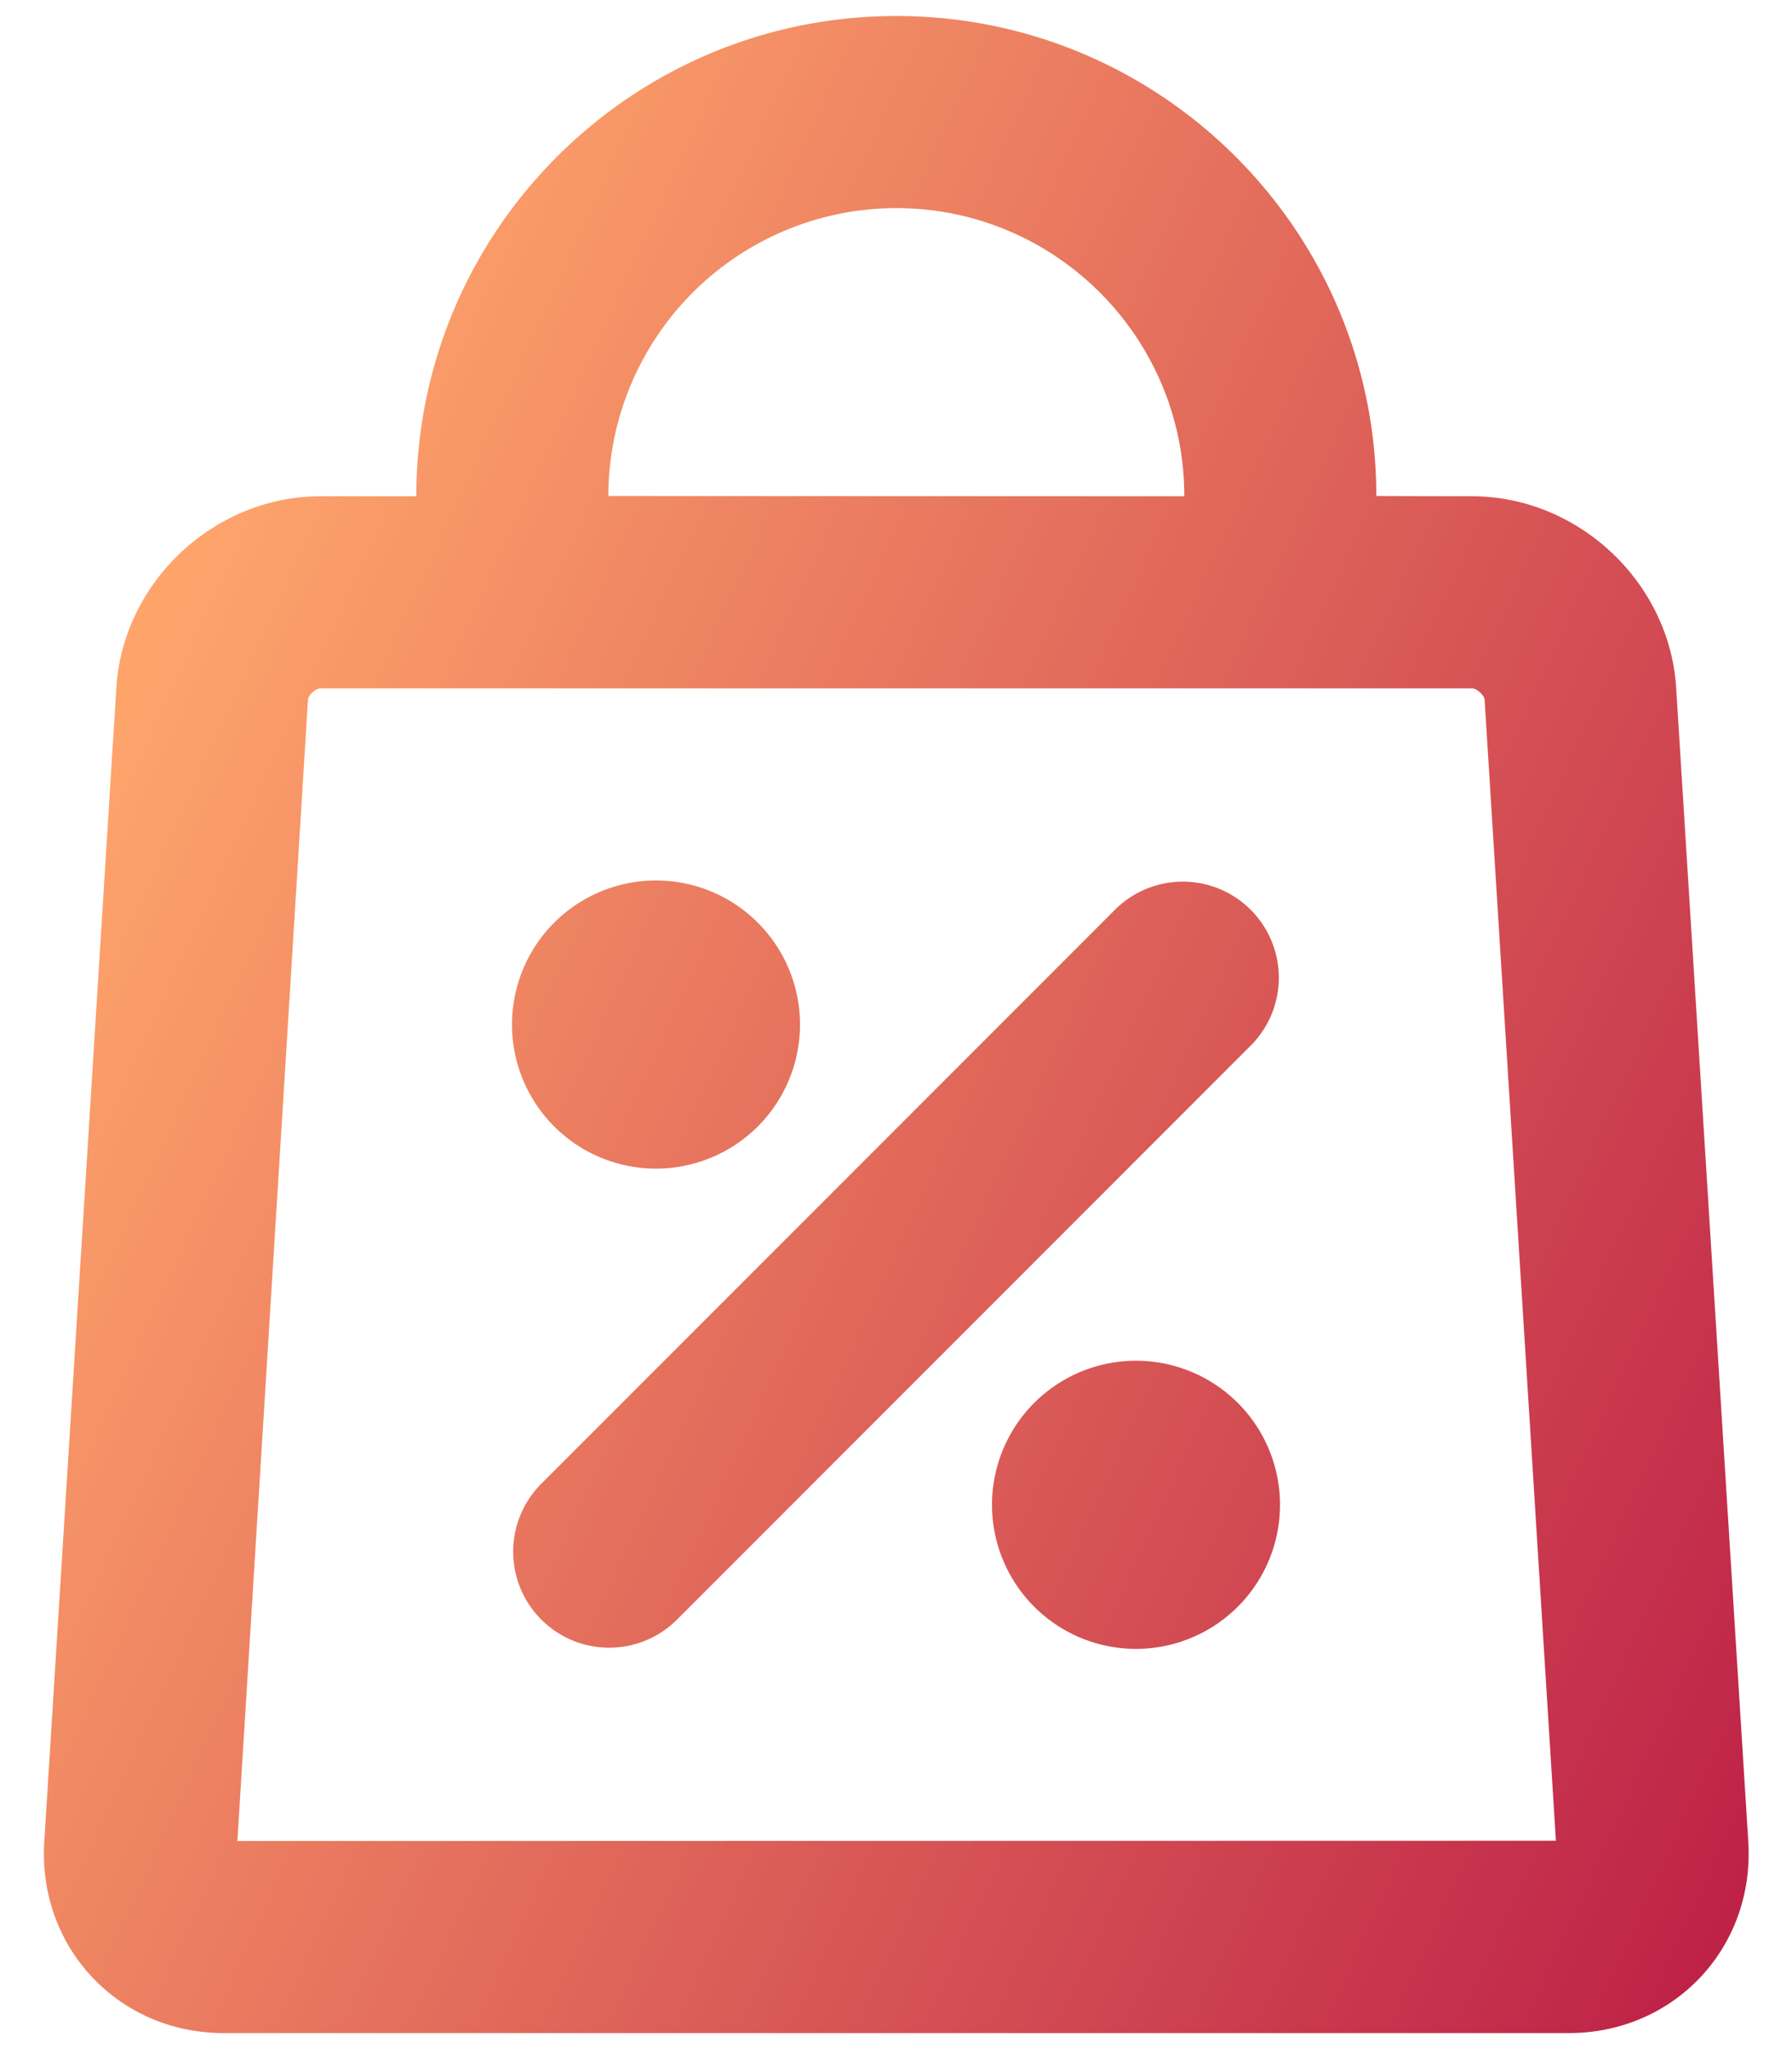 <svg xmlns="http://www.w3.org/2000/svg" width="28" height="32" viewBox="0 0 28 32"><defs><linearGradient id="svg-balance" x1="-108.741%" y1="-15.032%" y2="97.216%"><stop offset="0%" stop-color="#FFA2A2"/><stop offset="33.881%" stop-color="#F29D72"/><stop offset="52.39%" stop-color="#FEA46B"/><stop offset="100%" stop-color="#BC1E46"/></linearGradient></defs><path fill="url(#svg-balance)" fill-rule="evenodd" d="M18.005 2.25c4.14 0 7.5 3.36 7.5 7.496L27 9.75c1.66 0 3.088 1.342 3.19 2.991l1.127 18.018c.103 1.652-1.152 2.991-2.806 2.991H7.497c-1.652 0-2.908-1.342-2.805-2.991L5.818 12.74c.102-1.65 1.528-2.99 3.19-2.99h1.497c0-4.142 3.362-7.5 7.5-7.5zm4.5 7.5c0-2.483-2.017-4.5-4.5-4.5a4.503 4.503 0 0 0-4.5 4.496l9 .004zm-13.497 3c-.077 0-.192.107-.196.178L7.709 30.75l20.602-.004-1.114-17.818c-.004-.068-.121-.178-.196-.178H9.008zm5.553 14.56a1.5 1.5 0 0 1-2.122-2.12l9-9a1.5 1.5 0 0 1 2.122 2.12l-9 9zm-.311-7.06a2.25 2.25 0 1 1 0-4.5 2.25 2.25 0 0 1 0 4.5zm7.5 7.5a2.25 2.25 0 1 1 0-4.5 2.25 2.25 0 0 1 0 4.5z" transform="translate(-4 -2)"/></svg>